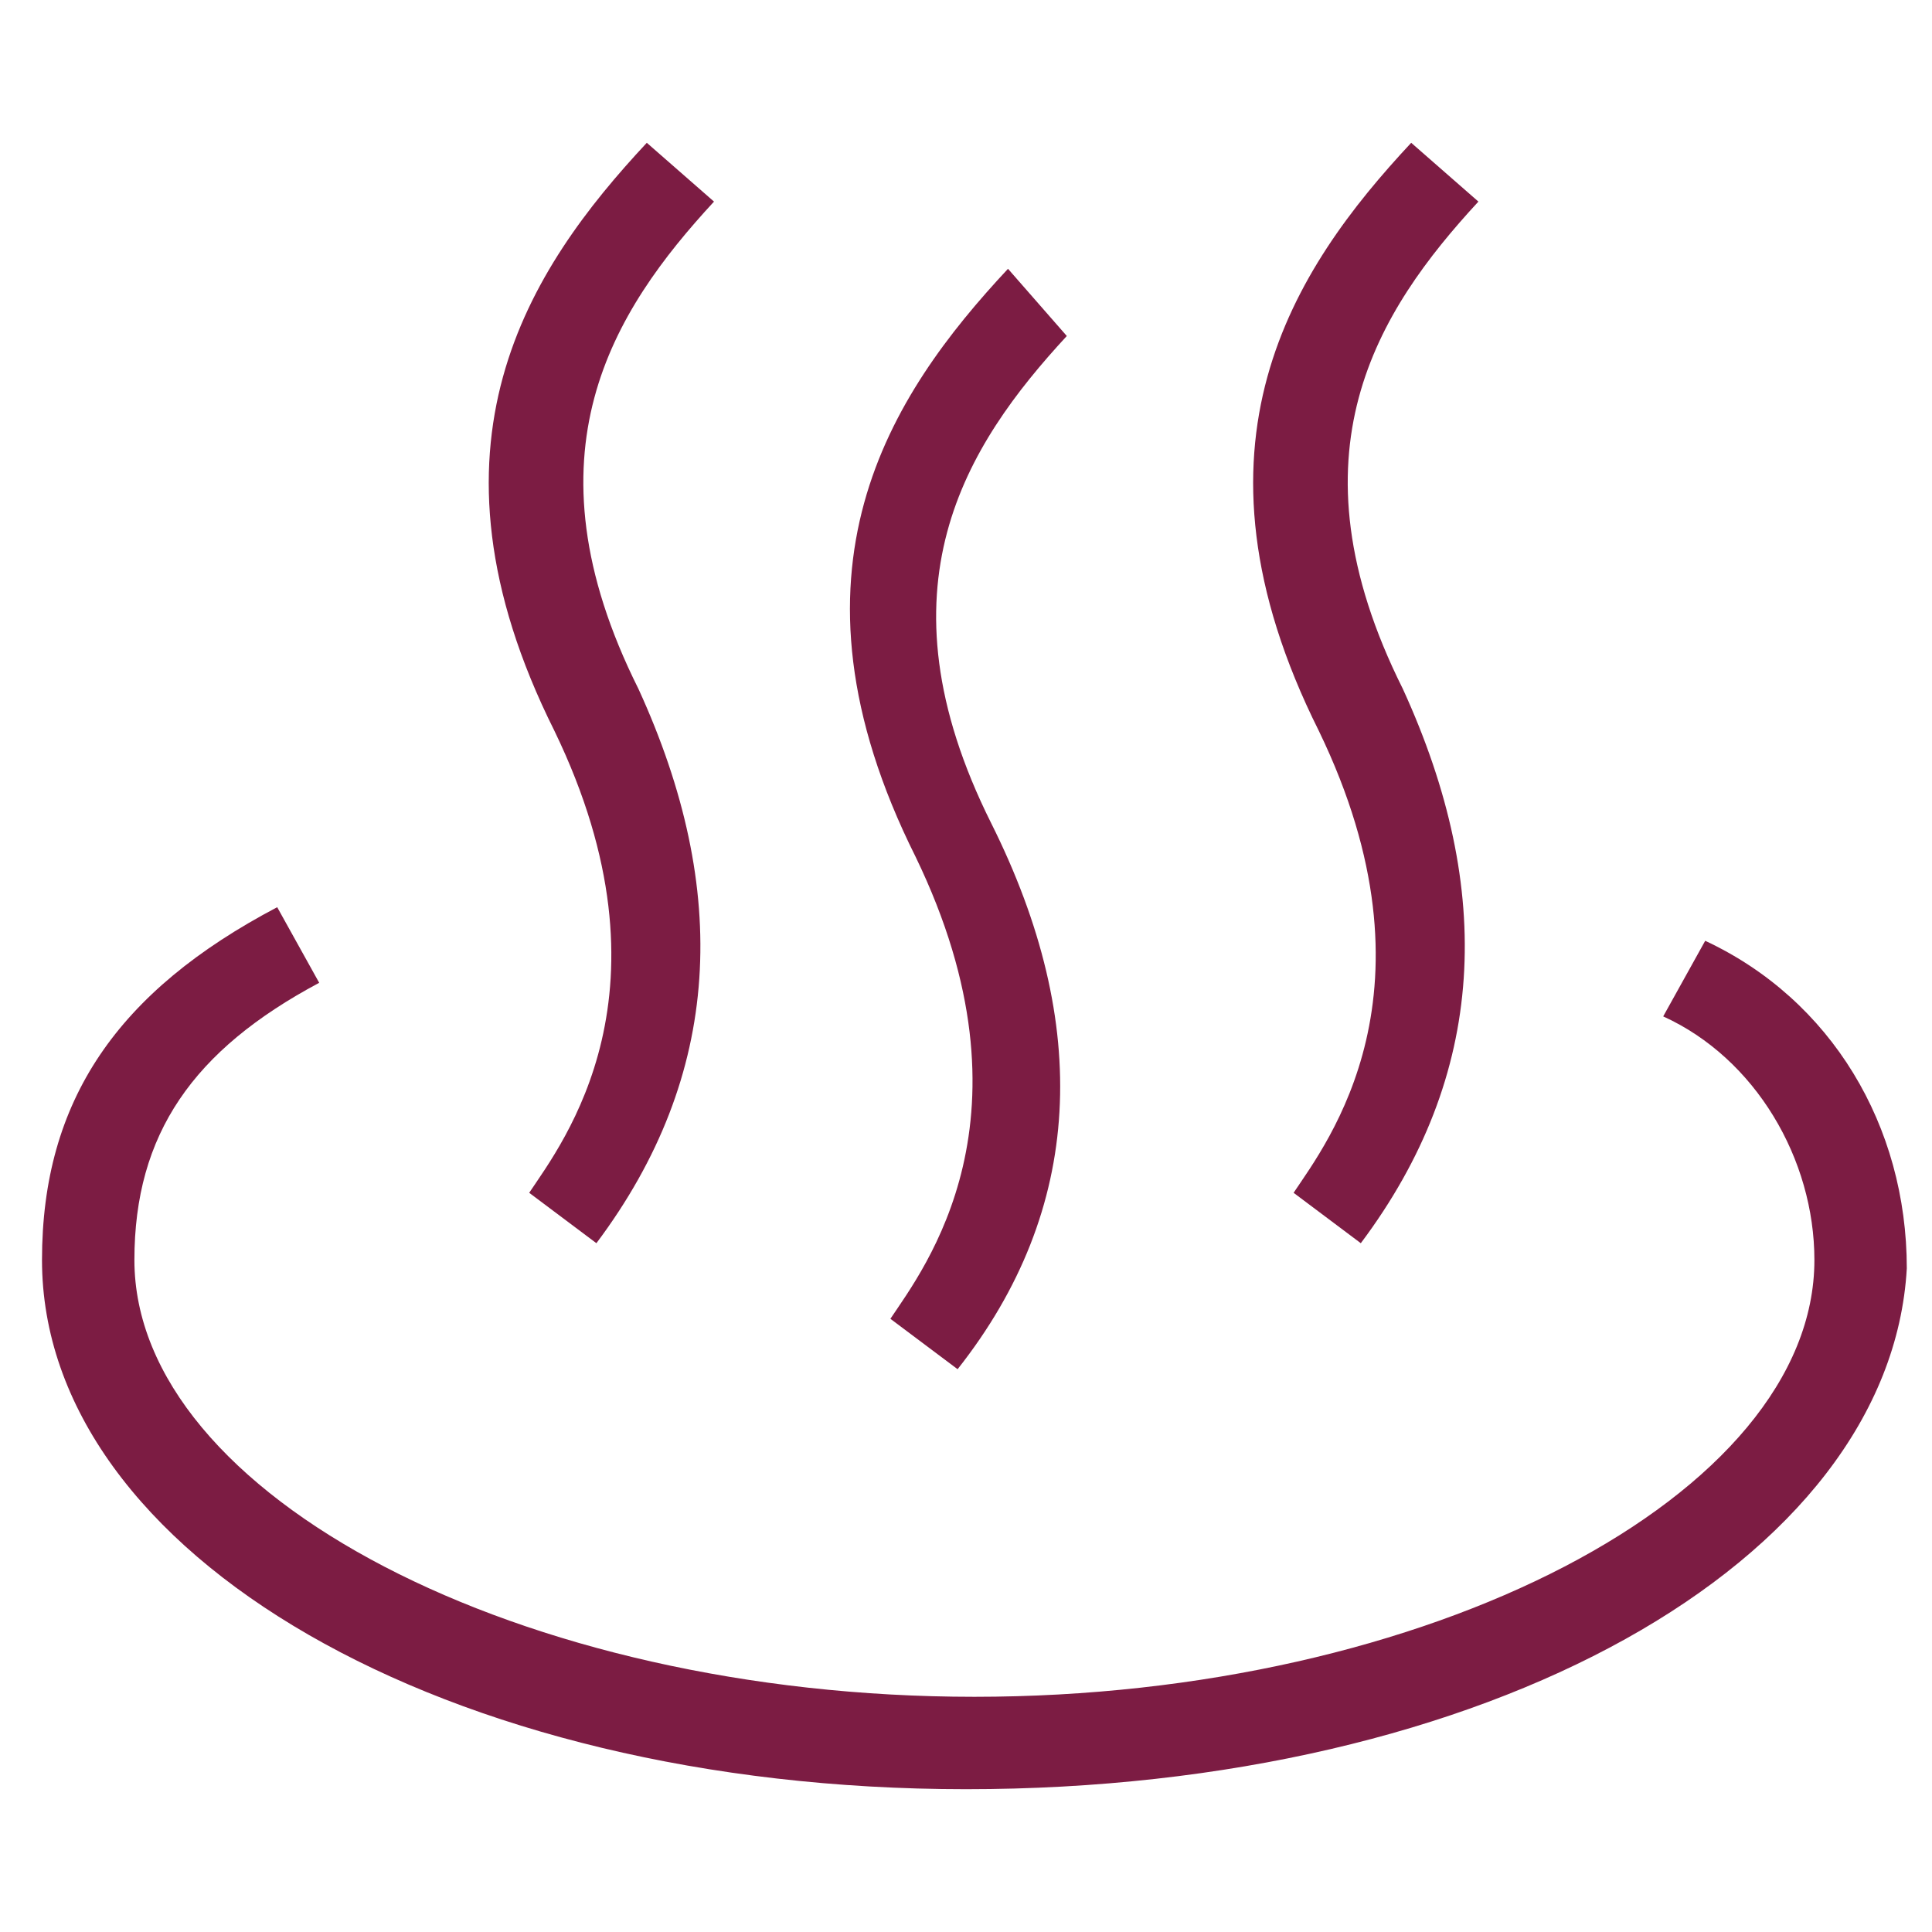 <?xml version="1.0" encoding="utf-8"?>
<!-- Generator: Adobe Illustrator 26.3.1, SVG Export Plug-In . SVG Version: 6.00 Build 0)  -->
<svg version="1.1" id="_イヤー_1" xmlns="http://www.w3.org/2000/svg" xmlns:xlink="http://www.w3.org/1999/xlink" x="0px"
	 y="0px" viewBox="0 0 23 23" style="enable-background:new 0 0 23 23;" xml:space="preserve">
<style type="text/css">
	.st0{fill:#7C1C43;}
</style>
<g id="_イヤー_2">
	<g id="_設のご案内">
		<path class="st0" d="M11.5,21.3c-6.2,0-11-2.8-11-6.3c0-1.9,0.9-3.2,2.8-4.2l0.5,0.9c-1.5,0.8-2.2,1.8-2.2,3.3
			c0,2.8,4.6,5.2,10,5.2s10-2.4,10-5.2c0-1.2-0.7-2.4-1.8-2.9l0.5-0.9c1.5,0.7,2.4,2.2,2.4,3.9C22.5,18.6,17.7,21.3,11.5,21.3
			L11.5,21.3z"/>
		<path class="st0" d="M7.1,14.8l-0.8-0.6c0.4-0.6,1.8-2.4,0.3-5.5c-1.7-3.4-0.3-5.5,1.1-7l0.8,0.7c-1.2,1.3-2.3,3-0.9,5.8
			C8.7,10.6,8.6,12.8,7.1,14.8L7.1,14.8z"/>
		<path class="st0" d="M11.4,16.3l-0.8-0.6c0.4-0.6,1.8-2.4,0.3-5.5c-1.7-3.4-0.3-5.5,1.1-7L12.7,4c-1.2,1.3-2.3,3-0.9,5.8
			C13,12.2,12.9,14.4,11.4,16.3L11.4,16.3z"/>
		<path class="st0" d="M16.2,14.8l-0.8-0.6c0.4-0.6,1.8-2.4,0.3-5.5c-1.7-3.4-0.3-5.5,1.1-7l0.8,0.7c-1.2,1.3-2.3,3-0.9,5.8
			C17.8,10.6,17.7,12.8,16.2,14.8L16.2,14.8z"/>
	</g>
</g>
</svg>
